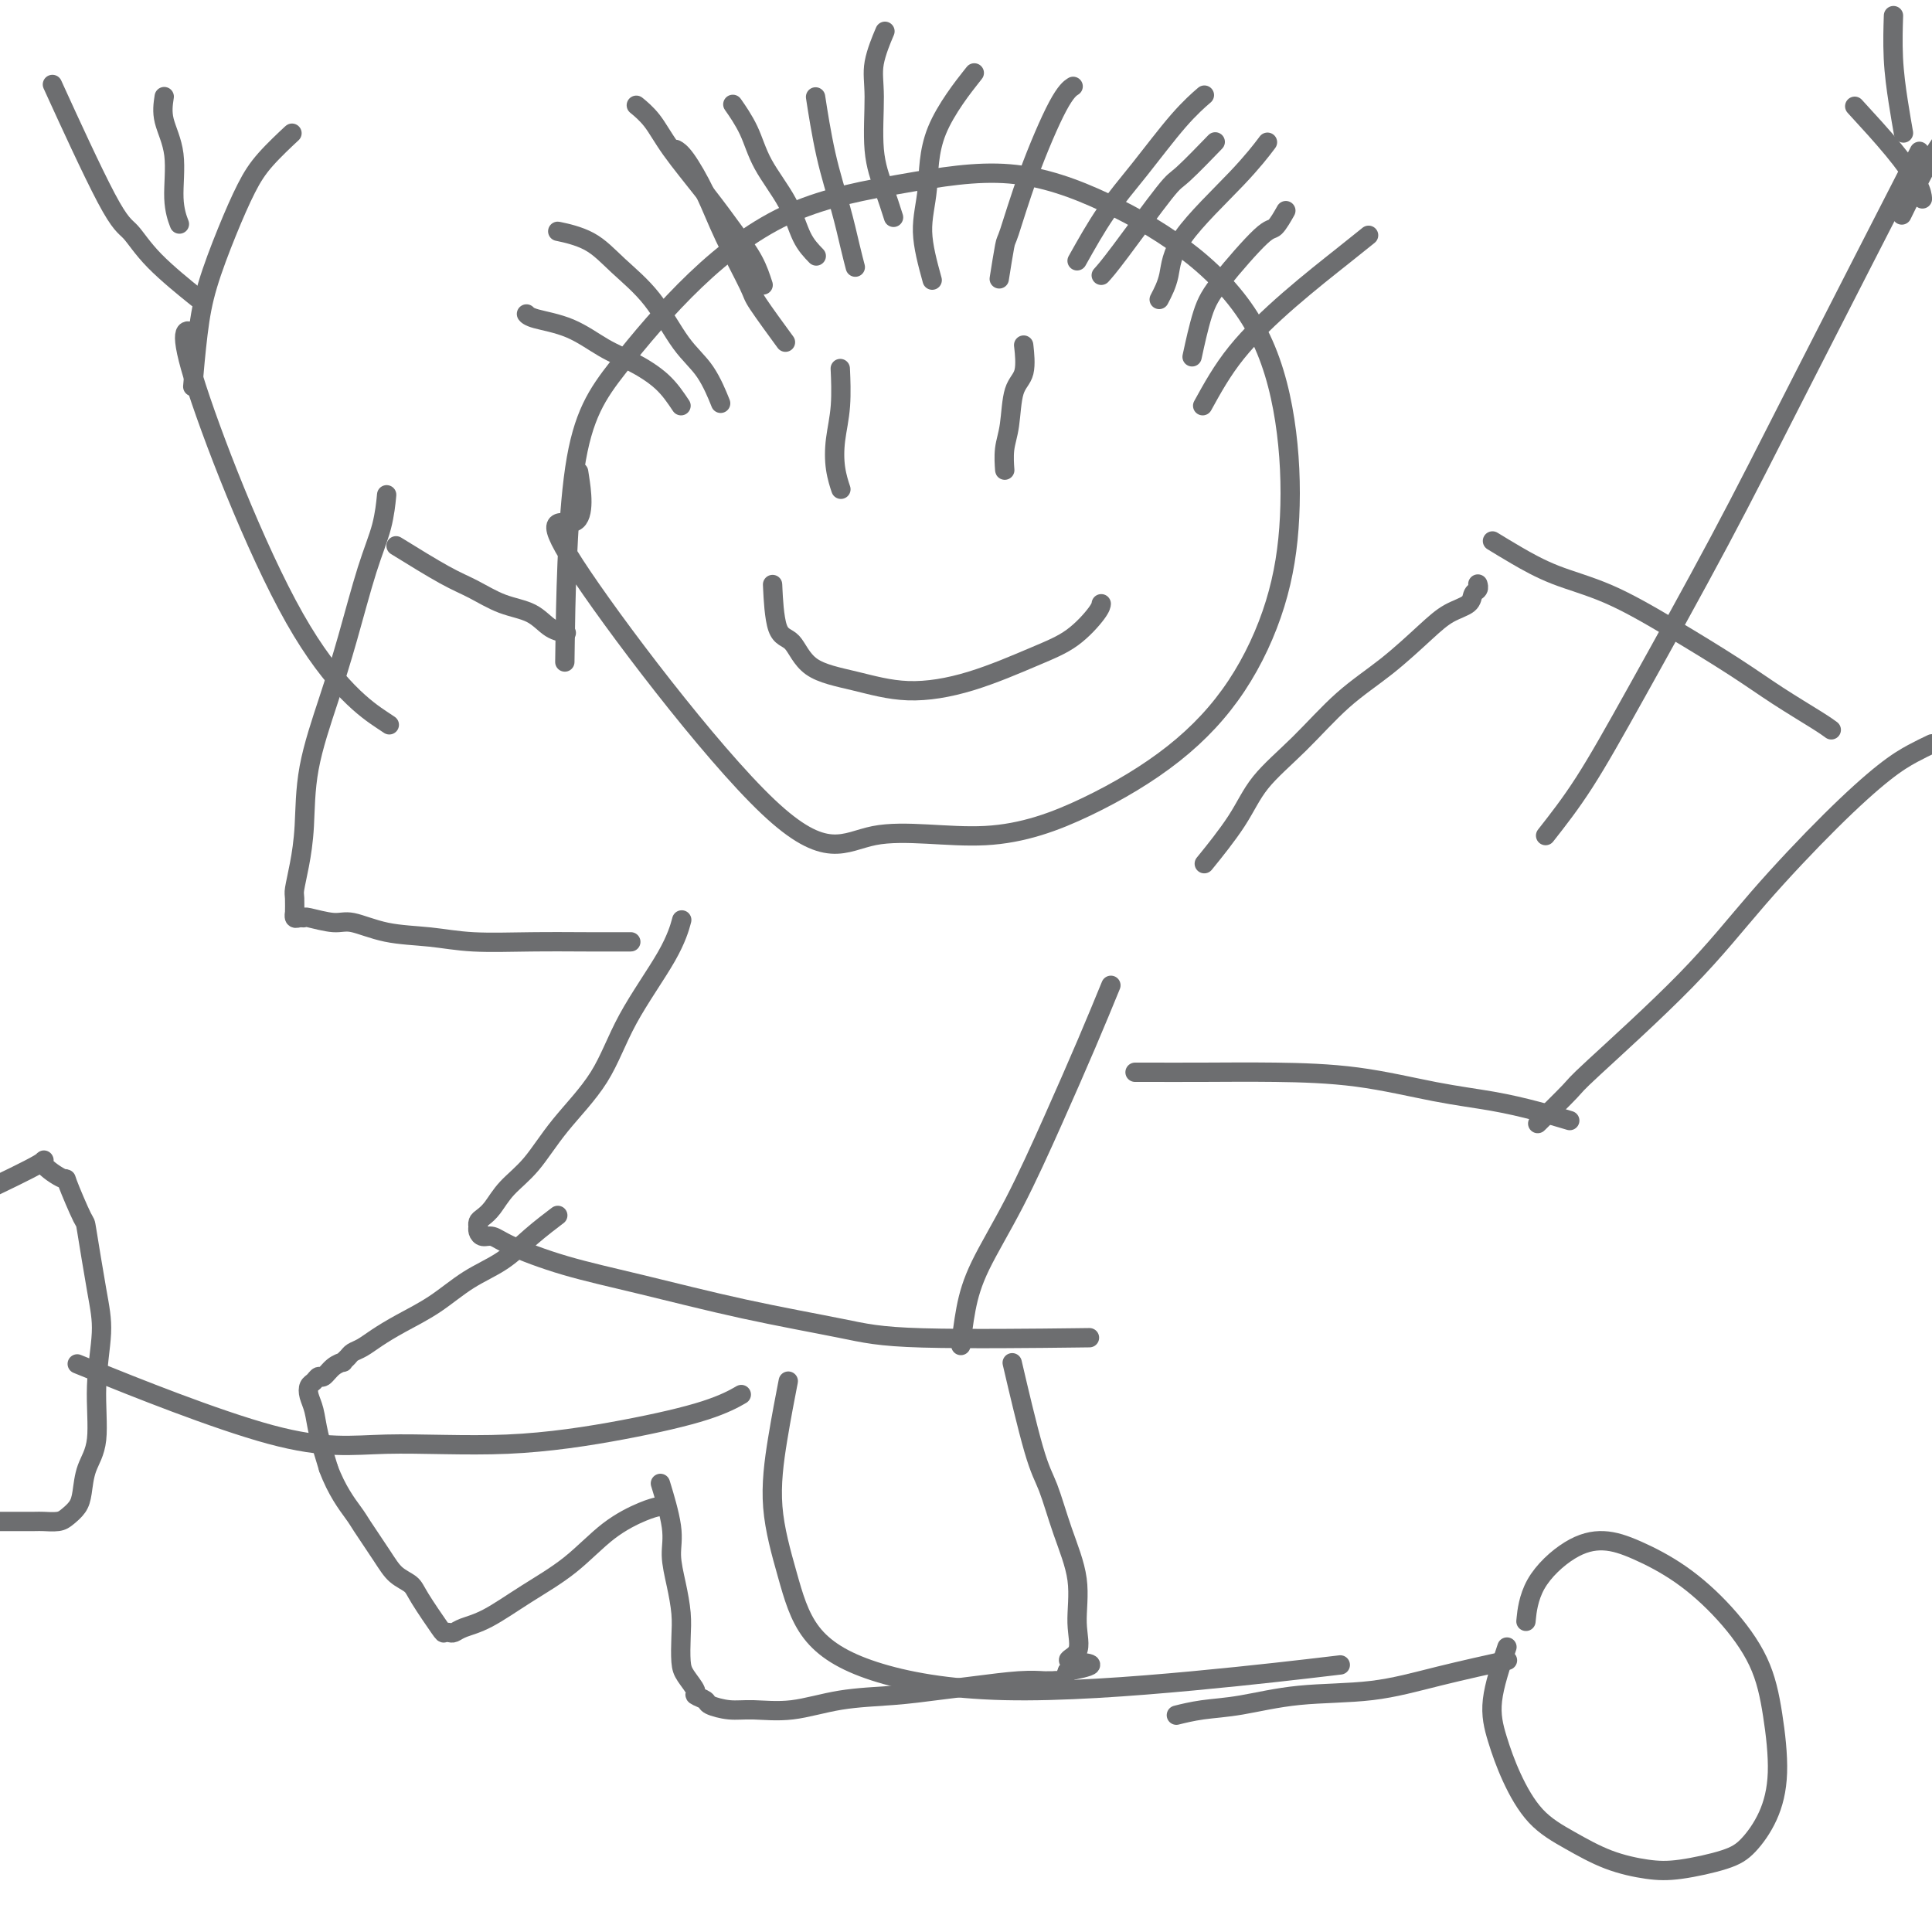 <svg viewBox='0 0 400 400' version='1.1' xmlns='http://www.w3.org/2000/svg' xmlns:xlink='http://www.w3.org/1999/xlink'><g fill='none' stroke='#6D6E70' stroke-width='4' stroke-linecap='round' stroke-linejoin='round'><path d='M120,99c-0.175,-1.140 -0.350,-2.280 0,0c0.350,2.280 1.224,7.981 -1,9c-2.224,1.019 -7.546,-2.645 0,9c7.546,11.645 27.958,38.599 40,50c12.042,11.401 15.712,7.247 22,6c6.288,-1.247 15.193,0.411 23,0c7.807,-0.411 14.516,-2.893 21,-6c6.484,-3.107 12.742,-6.839 18,-11c5.258,-4.161 9.515,-8.753 13,-14c3.485,-5.247 6.199,-11.151 8,-17c1.801,-5.849 2.690,-11.644 3,-18c0.310,-6.356 0.040,-13.275 -1,-20c-1.040,-6.725 -2.850,-13.258 -6,-19c-3.150,-5.742 -7.642,-10.693 -13,-15c-5.358,-4.307 -11.584,-7.971 -18,-11c-6.416,-3.029 -13.024,-5.422 -20,-6c-6.976,-0.578 -14.321,0.658 -22,2c-7.679,1.342 -15.694,2.790 -23,6c-7.306,3.210 -13.905,8.183 -20,14c-6.095,5.817 -11.685,12.477 -16,18c-4.315,5.523 -7.354,9.910 -9,21c-1.646,11.090 -1.899,28.883 -2,36c-0.101,7.117 -0.051,3.559 0,0'/><path d='M40,69c0.493,0.329 0.986,0.657 0,0c-0.986,-0.657 -3.450,-2.300 0,9c3.450,11.300 12.813,35.542 21,50c8.187,14.458 15.196,19.131 18,21c2.804,1.869 1.402,0.935 0,0'/><path d='M320,173c2.560,-3.262 5.121,-6.524 8,-11c2.879,-4.476 6.078,-10.166 11,-19c4.922,-8.834 11.567,-20.811 17,-31c5.433,-10.189 9.655,-18.589 17,-33c7.345,-14.411 17.813,-34.832 22,-43c4.187,-8.168 2.094,-4.084 0,0'/><path d='M153,289c0.426,-0.244 0.852,-0.487 0,0c-0.852,0.487 -2.982,1.705 -7,3c-4.018,1.295 -9.923,2.667 -17,4c-7.077,1.333 -15.324,2.628 -24,3c-8.676,0.372 -17.779,-0.179 -25,0c-7.221,0.179 -12.559,1.087 -24,-2c-11.441,-3.087 -28.983,-10.168 -36,-13c-7.017,-2.832 -3.508,-1.416 0,0'/><path d='M163,287c0.178,-0.913 0.356,-1.825 0,0c-0.356,1.825 -1.246,6.388 -2,11c-0.754,4.612 -1.373,9.273 -1,14c0.373,4.727 1.738,9.521 3,14c1.262,4.479 2.423,8.643 5,12c2.577,3.357 6.572,5.908 13,8c6.428,2.092 15.290,3.726 27,4c11.710,0.274 26.268,-0.811 39,-2c12.732,-1.189 23.638,-2.483 28,-3c4.362,-0.517 2.181,-0.259 0,0'/><path d='M80,103c0.048,-0.498 0.096,-0.997 0,0c-0.096,0.997 -0.338,3.489 -1,6c-0.662,2.511 -1.746,5.040 -3,9c-1.254,3.960 -2.679,9.352 -4,14c-1.321,4.648 -2.540,8.552 -4,13c-1.460,4.448 -3.162,9.441 -4,14c-0.838,4.559 -0.813,8.683 -1,12c-0.187,3.317 -0.586,5.826 -1,8c-0.414,2.174 -0.844,4.012 -1,5c-0.156,0.988 -0.039,1.126 0,2c0.039,0.874 0.000,2.483 0,3c-0.000,0.517 0.038,-0.059 0,0c-0.038,0.059 -0.152,0.752 0,1c0.152,0.248 0.569,0.051 1,0c0.431,-0.051 0.877,0.046 1,0c0.123,-0.046 -0.077,-0.234 1,0c1.077,0.234 3.430,0.890 5,1c1.570,0.110 2.357,-0.324 4,0c1.643,0.324 4.140,1.407 7,2c2.860,0.593 6.081,0.695 9,1c2.919,0.305 5.535,0.814 9,1c3.465,0.186 7.779,0.050 12,0c4.221,-0.050 8.348,-0.013 12,0c3.652,0.013 6.829,0.004 8,0c1.171,-0.004 0.334,-0.001 0,0c-0.334,0.001 -0.167,0.001 0,0'/><path d='M82,113c3.687,2.277 7.375,4.554 10,6c2.625,1.446 4.189,2.062 6,3c1.811,0.938 3.869,2.199 6,3c2.131,0.801 4.336,1.143 6,2c1.664,0.857 2.786,2.230 4,3c1.214,0.770 2.519,0.938 3,1c0.481,0.062 0.137,0.018 0,0c-0.137,-0.018 -0.069,-0.009 0,0'/><path d='M250,178c-0.577,0.712 -1.155,1.424 0,0c1.155,-1.424 4.042,-4.983 6,-8c1.958,-3.017 2.988,-5.493 5,-8c2.012,-2.507 5.005,-5.046 8,-8c2.995,-2.954 5.990,-6.324 9,-9c3.010,-2.676 6.035,-4.657 9,-7c2.965,-2.343 5.870,-5.047 8,-7c2.130,-1.953 3.485,-3.154 5,-4c1.515,-0.846 3.191,-1.337 4,-2c0.809,-0.663 0.753,-1.498 1,-2c0.247,-0.502 0.798,-0.671 1,-1c0.202,-0.329 0.054,-0.819 0,-1c-0.054,-0.181 -0.016,-0.052 0,0c0.016,0.052 0.008,0.026 0,0'/><path d='M309,112c1.460,0.894 2.919,1.788 5,3c2.081,1.212 4.783,2.742 8,4c3.217,1.258 6.948,2.245 11,4c4.052,1.755 8.424,4.278 13,7c4.576,2.722 9.356,5.644 13,8c3.644,2.356 6.152,4.147 9,6c2.848,1.853 6.036,3.768 8,5c1.964,1.232 2.704,1.781 3,2c0.296,0.219 0.148,0.110 0,0'/><path d='M400,154c-1.245,0.593 -2.490,1.185 -4,2c-1.510,0.815 -3.285,1.851 -6,4c-2.715,2.149 -6.371,5.411 -11,10c-4.629,4.589 -10.229,10.506 -15,16c-4.771,5.494 -8.711,10.565 -15,17c-6.289,6.435 -14.928,14.235 -19,18c-4.072,3.765 -3.576,3.494 -5,5c-1.424,1.506 -4.768,4.790 -6,6c-1.232,1.210 -0.352,0.346 0,0c0.352,-0.346 0.176,-0.173 0,0'/><path d='M141,191c0.131,-0.478 0.262,-0.956 0,0c-0.262,0.956 -0.918,3.347 -3,7c-2.082,3.653 -5.590,8.570 -8,13c-2.410,4.430 -3.723,8.373 -6,12c-2.277,3.627 -5.517,6.936 -8,10c-2.483,3.064 -4.210,5.881 -6,8c-1.790,2.119 -3.642,3.538 -5,5c-1.358,1.462 -2.220,2.965 -3,4c-0.780,1.035 -1.478,1.600 -2,2c-0.522,0.400 -0.870,0.633 -1,1c-0.130,0.367 -0.043,0.868 0,1c0.043,0.132 0.043,-0.104 0,0c-0.043,0.104 -0.129,0.548 0,1c0.129,0.452 0.474,0.913 1,1c0.526,0.087 1.235,-0.200 2,0c0.765,0.200 1.587,0.886 4,2c2.413,1.114 6.416,2.656 11,4c4.584,1.344 9.749,2.490 16,4c6.251,1.510 13.589,3.385 21,5c7.411,1.615 14.894,2.969 20,4c5.106,1.031 7.836,1.739 17,2c9.164,0.261 24.761,0.075 31,0c6.239,-0.075 3.119,-0.037 0,0'/><path d='M230,204c-1.512,3.686 -3.025,7.371 -5,12c-1.975,4.629 -4.414,10.201 -7,16c-2.586,5.799 -5.320,11.823 -8,17c-2.680,5.177 -5.307,9.506 -7,13c-1.693,3.494 -2.454,6.153 -3,9c-0.546,2.847 -0.878,5.882 -1,7c-0.122,1.118 -0.035,0.319 0,0c0.035,-0.319 0.017,-0.160 0,0'/><path d='M325,232c-2.203,-0.657 -4.406,-1.315 -7,-2c-2.594,-0.685 -5.577,-1.399 -9,-2c-3.423,-0.601 -7.284,-1.089 -12,-2c-4.716,-0.911 -10.287,-2.244 -16,-3c-5.713,-0.756 -11.570,-0.935 -17,-1c-5.430,-0.065 -10.435,-0.018 -15,0c-4.565,0.018 -8.691,0.005 -11,0c-2.309,-0.005 -2.803,-0.001 -3,0c-0.197,0.001 -0.099,0.001 0,0'/><path d='M115,252c0.429,-0.325 0.858,-0.650 0,0c-0.858,0.650 -3.005,2.274 -5,4c-1.995,1.726 -3.840,3.554 -6,5c-2.160,1.446 -4.637,2.510 -7,4c-2.363,1.490 -4.612,3.408 -7,5c-2.388,1.592 -4.916,2.860 -7,4c-2.084,1.140 -3.726,2.152 -5,3c-1.274,0.848 -2.182,1.533 -3,2c-0.818,0.467 -1.545,0.715 -2,1c-0.455,0.285 -0.636,0.606 -1,1c-0.364,0.394 -0.909,0.861 -1,1c-0.091,0.139 0.274,-0.051 0,0c-0.274,0.051 -1.187,0.342 -2,1c-0.813,0.658 -1.525,1.684 -2,2c-0.475,0.316 -0.713,-0.079 -1,0c-0.287,0.079 -0.625,0.633 -1,1c-0.375,0.367 -0.788,0.546 -1,1c-0.212,0.454 -0.222,1.184 0,2c0.222,0.816 0.675,1.720 1,3c0.325,1.280 0.521,2.937 1,5c0.479,2.063 1.239,4.531 2,7'/><path d='M68,304c1.685,4.568 3.898,7.489 5,9c1.102,1.511 1.094,1.612 2,3c0.906,1.388 2.726,4.064 4,6c1.274,1.936 2.001,3.132 3,4c0.999,0.868 2.271,1.409 3,2c0.729,0.591 0.916,1.231 2,3c1.084,1.769 3.065,4.667 4,6c0.935,1.333 0.824,1.100 1,1c0.176,-0.100 0.641,-0.065 1,0c0.359,0.065 0.614,0.162 1,0c0.386,-0.162 0.904,-0.584 2,-1c1.096,-0.416 2.768,-0.826 5,-2c2.232,-1.174 5.022,-3.113 8,-5c2.978,-1.887 6.143,-3.721 9,-6c2.857,-2.279 5.406,-5.003 8,-7c2.594,-1.997 5.231,-3.267 7,-4c1.769,-0.733 2.669,-0.928 3,-1c0.331,-0.072 0.095,-0.021 0,0c-0.095,0.021 -0.047,0.010 0,0'/><path d='M137,308c-0.232,-0.762 -0.465,-1.524 0,0c0.465,1.524 1.627,5.333 2,8c0.373,2.667 -0.044,4.192 0,6c0.044,1.808 0.549,3.901 1,6c0.451,2.099 0.847,4.205 1,6c0.153,1.795 0.063,3.279 0,5c-0.063,1.721 -0.101,3.680 0,5c0.101,1.320 0.339,2.003 1,3c0.661,0.997 1.744,2.310 2,3c0.256,0.690 -0.315,0.759 0,1c0.315,0.241 1.515,0.655 2,1c0.485,0.345 0.256,0.622 1,1c0.744,0.378 2.460,0.859 4,1c1.540,0.141 2.902,-0.056 5,0c2.098,0.056 4.931,0.366 8,0c3.069,-0.366 6.375,-1.408 10,-2c3.625,-0.592 7.570,-0.733 11,-1c3.430,-0.267 6.344,-0.660 9,-1c2.656,-0.340 5.054,-0.627 8,-1c2.946,-0.373 6.438,-0.832 9,-1c2.562,-0.168 4.192,-0.043 5,0c0.808,0.043 0.794,0.006 1,0c0.206,-0.006 0.633,0.019 1,0c0.367,-0.019 0.676,-0.082 1,0c0.324,0.082 0.664,0.309 1,0c0.336,-0.309 0.668,-1.155 1,-2'/><path d='M221,346c8.981,-1.637 2.934,-1.729 1,-2c-1.934,-0.271 0.247,-0.722 1,-2c0.753,-1.278 0.079,-3.382 0,-6c-0.079,-2.618 0.437,-5.748 0,-9c-0.437,-3.252 -1.827,-6.626 -3,-10c-1.173,-3.374 -2.129,-6.750 -3,-9c-0.871,-2.250 -1.658,-3.375 -3,-8c-1.342,-4.625 -3.241,-12.750 -4,-16c-0.759,-3.250 -0.380,-1.625 0,0'/><path d='M244,355c-0.395,0.098 -0.789,0.197 0,0c0.789,-0.197 2.762,-0.688 5,-1c2.238,-0.312 4.743,-0.445 8,-1c3.257,-0.555 7.268,-1.532 12,-2c4.732,-0.468 10.185,-0.426 15,-1c4.815,-0.574 8.992,-1.762 14,-3c5.008,-1.238 10.848,-2.526 13,-3c2.152,-0.474 0.615,-0.136 0,0c-0.615,0.136 -0.307,0.068 0,0'/><path d='M312,341c-1.319,3.930 -2.638,7.859 -3,11c-0.362,3.141 0.234,5.492 1,8c0.766,2.508 1.701,5.173 3,8c1.299,2.827 2.961,5.817 5,8c2.039,2.183 4.453,3.560 7,5c2.547,1.440 5.226,2.943 8,4c2.774,1.057 5.642,1.668 8,2c2.358,0.332 4.205,0.384 7,0c2.795,-0.384 6.536,-1.203 9,-2c2.464,-0.797 3.649,-1.570 5,-3c1.351,-1.430 2.868,-3.517 4,-6c1.132,-2.483 1.878,-5.363 2,-9c0.122,-3.637 -0.380,-8.031 -1,-12c-0.620,-3.969 -1.356,-7.513 -3,-11c-1.644,-3.487 -4.194,-6.918 -7,-10c-2.806,-3.082 -5.869,-5.815 -9,-8c-3.131,-2.185 -6.331,-3.821 -9,-5c-2.669,-1.179 -4.806,-1.902 -7,-2c-2.194,-0.098 -4.444,0.427 -7,2c-2.556,1.573 -5.419,4.193 -7,7c-1.581,2.807 -1.880,5.802 -2,7c-0.120,1.198 -0.060,0.599 0,0'/><path d='M-4,315c2.009,-0.001 4.019,-0.003 6,0c1.981,0.003 3.935,0.009 5,0c1.065,-0.009 1.241,-0.034 2,0c0.759,0.034 2.100,0.127 3,0c0.900,-0.127 1.359,-0.475 2,-1c0.641,-0.525 1.463,-1.227 2,-2c0.537,-0.773 0.789,-1.619 1,-3c0.211,-1.381 0.380,-3.299 1,-5c0.620,-1.701 1.689,-3.186 2,-6c0.311,-2.814 -0.138,-6.957 0,-11c0.138,-4.043 0.863,-7.985 1,-11c0.137,-3.015 -0.313,-5.103 -1,-9c-0.687,-3.897 -1.612,-9.604 -2,-12c-0.388,-2.396 -0.238,-1.480 -1,-3c-0.762,-1.520 -2.437,-5.475 -3,-7c-0.563,-1.525 -0.013,-0.621 -1,-1c-0.987,-0.379 -3.512,-2.040 -4,-3c-0.488,-0.960 1.061,-1.220 -1,0c-2.061,1.220 -7.732,3.920 -10,5c-2.268,1.080 -1.134,0.540 0,0'/><path d='M174,77c-0.028,-0.620 -0.056,-1.241 0,0c0.056,1.241 0.197,4.343 0,7c-0.197,2.657 -0.732,4.869 -1,7c-0.268,2.131 -0.268,4.179 0,6c0.268,1.821 0.803,3.413 1,4c0.197,0.587 0.056,0.168 0,0c-0.056,-0.168 -0.028,-0.084 0,0'/><path d='M212,72c-0.055,-0.493 -0.109,-0.986 0,0c0.109,0.986 0.383,3.453 0,5c-0.383,1.547 -1.423,2.176 -2,4c-0.577,1.824 -0.690,4.842 -1,7c-0.310,2.158 -0.815,3.455 -1,5c-0.185,1.545 -0.050,3.339 0,4c0.050,0.661 0.014,0.189 0,0c-0.014,-0.189 -0.007,-0.094 0,0'/><path d='M160,122c-0.040,-0.850 -0.080,-1.701 0,0c0.080,1.701 0.280,5.953 1,8c0.720,2.047 1.960,1.890 3,3c1.040,1.110 1.879,3.486 4,5c2.121,1.514 5.525,2.164 9,3c3.475,0.836 7.022,1.857 11,2c3.978,0.143 8.386,-0.592 13,-2c4.614,-1.408 9.432,-3.488 13,-5c3.568,-1.512 5.884,-2.457 8,-4c2.116,-1.543 4.031,-3.685 5,-5c0.969,-1.315 0.991,-1.804 1,-2c0.009,-0.196 0.004,-0.098 0,0'/><path d='M149,83c-0.060,-0.150 -0.120,-0.299 0,0c0.120,0.299 0.420,1.047 0,0c-0.420,-1.047 -1.561,-3.887 -3,-6c-1.439,-2.113 -3.175,-3.498 -5,-6c-1.825,-2.502 -3.739,-6.120 -6,-9c-2.261,-2.880 -4.868,-5.020 -7,-7c-2.132,-1.980 -3.788,-3.799 -6,-5c-2.212,-1.201 -4.980,-1.785 -6,-2c-1.020,-0.215 -0.291,-0.061 0,0c0.291,0.061 0.146,0.031 0,0'/><path d='M162,70c0.540,0.737 1.079,1.474 0,0c-1.079,-1.474 -3.777,-5.158 -5,-7c-1.223,-1.842 -0.973,-1.842 -2,-4c-1.027,-2.158 -3.333,-6.473 -5,-10c-1.667,-3.527 -2.694,-6.265 -4,-9c-1.306,-2.735 -2.890,-5.467 -4,-7c-1.110,-1.533 -1.746,-1.867 -2,-2c-0.254,-0.133 -0.127,-0.067 0,0'/><path d='M193,58c-0.955,-3.482 -1.909,-6.964 -2,-10c-0.091,-3.036 0.683,-5.626 1,-9c0.317,-3.374 0.178,-7.533 2,-12c1.822,-4.467 5.606,-9.241 7,-11c1.394,-1.759 0.398,-0.503 0,0c-0.398,0.503 -0.199,0.251 0,0'/><path d='M240,62c0.791,-1.515 1.582,-3.030 2,-5c0.418,-1.970 0.463,-4.394 3,-8c2.537,-3.606 7.568,-8.394 11,-12c3.432,-3.606 5.266,-6.030 6,-7c0.734,-0.970 0.367,-0.485 0,0'/><path d='M249,84c2.006,-3.644 4.013,-7.289 7,-11c2.987,-3.711 6.955,-7.490 11,-11c4.045,-3.510 8.166,-6.753 11,-9c2.834,-2.247 4.381,-3.499 5,-4c0.619,-0.501 0.309,-0.250 0,0'/><path d='M207,57c-0.104,0.658 -0.208,1.316 0,0c0.208,-1.316 0.729,-4.605 1,-6c0.271,-1.395 0.294,-0.896 1,-3c0.706,-2.104 2.097,-6.811 4,-12c1.903,-5.189 4.320,-10.858 6,-14c1.680,-3.142 2.623,-3.755 3,-4c0.377,-0.245 0.189,-0.123 0,0'/><path d='M40,61c0.774,0.623 1.547,1.245 0,0c-1.547,-1.245 -5.415,-4.359 -8,-7c-2.585,-2.641 -3.889,-4.811 -5,-6c-1.111,-1.189 -2.030,-1.397 -5,-7c-2.970,-5.603 -7.991,-16.601 -10,-21c-2.009,-4.399 -1.004,-2.200 0,0'/><path d='M40,79c-0.078,0.902 -0.156,1.803 0,0c0.156,-1.803 0.545,-6.311 1,-10c0.455,-3.689 0.974,-6.559 2,-10c1.026,-3.441 2.558,-7.454 4,-11c1.442,-3.546 2.792,-6.624 4,-9c1.208,-2.376 2.272,-4.049 4,-6c1.728,-1.951 4.119,-4.179 5,-5c0.881,-0.821 0.252,-0.235 0,0c-0.252,0.235 -0.126,0.117 0,0'/><path d='M34,20c-0.234,1.553 -0.469,3.107 0,5c0.469,1.893 1.641,4.126 2,7c0.359,2.874 -0.096,6.389 0,9c0.096,2.611 0.742,4.317 1,5c0.258,0.683 0.129,0.341 0,0'/><path d='M384,22c2.845,3.101 5.690,6.202 8,9c2.310,2.798 4.083,5.292 5,7c0.917,1.708 0.976,2.631 1,3c0.024,0.369 0.012,0.185 0,0'/><path d='M394,44c-0.222,0.455 -0.444,0.909 0,0c0.444,-0.909 1.556,-3.183 3,-6c1.444,-2.817 3.222,-6.178 6,-10c2.778,-3.822 6.556,-8.106 9,-11c2.444,-2.894 3.556,-4.398 4,-5c0.444,-0.602 0.222,-0.301 0,0'/><path d='M392,4c0.022,-0.681 0.045,-1.362 0,0c-0.045,1.362 -0.156,4.767 0,8c0.156,3.233 0.581,6.293 1,9c0.419,2.707 0.834,5.059 1,6c0.166,0.941 0.083,0.470 0,0'/><path d='M177,55c0.073,0.276 0.145,0.551 0,0c-0.145,-0.551 -0.508,-1.930 -1,-4c-0.492,-2.070 -1.112,-4.831 -2,-8c-0.888,-3.169 -2.042,-6.746 -3,-11c-0.958,-4.254 -1.719,-9.184 -2,-11c-0.281,-1.816 -0.080,-0.519 0,0c0.080,0.519 0.040,0.259 0,0'/><path d='M223,54c1.945,-3.470 3.891,-6.940 6,-10c2.109,-3.060 4.383,-5.709 7,-9c2.617,-3.291 5.578,-7.222 8,-10c2.422,-2.778 4.306,-4.402 5,-5c0.694,-0.598 0.198,-0.171 0,0c-0.198,0.171 -0.099,0.085 0,0'/><path d='M247,73c-0.165,0.764 -0.330,1.528 0,0c0.330,-1.528 1.153,-5.349 2,-8c0.847,-2.651 1.716,-4.133 4,-7c2.284,-2.867 5.983,-7.119 8,-9c2.017,-1.881 2.351,-1.391 3,-2c0.649,-0.609 1.614,-2.317 2,-3c0.386,-0.683 0.193,-0.342 0,0'/><path d='M141,84c-1.150,-1.723 -2.301,-3.445 -4,-5c-1.699,-1.555 -3.948,-2.942 -6,-4c-2.052,-1.058 -3.909,-1.786 -6,-3c-2.091,-1.214 -4.416,-2.913 -7,-4c-2.584,-1.087 -5.426,-1.562 -7,-2c-1.574,-0.438 -1.878,-0.839 -2,-1c-0.122,-0.161 -0.061,-0.080 0,0'/><path d='M228,57c0.744,-0.827 1.488,-1.654 4,-5c2.512,-3.346 6.792,-9.212 9,-12c2.208,-2.788 2.344,-2.500 4,-4c1.656,-1.500 4.830,-4.788 6,-6c1.170,-1.212 0.334,-0.346 0,0c-0.334,0.346 -0.167,0.173 0,0'/><path d='M158,59c-0.524,-1.615 -1.049,-3.229 -2,-5c-0.951,-1.771 -2.329,-3.697 -4,-6c-1.671,-2.303 -3.635,-4.981 -6,-8c-2.365,-3.019 -5.131,-6.378 -7,-9c-1.869,-2.622 -2.841,-4.507 -4,-6c-1.159,-1.493 -2.504,-2.594 -3,-3c-0.496,-0.406 -0.142,-0.116 0,0c0.142,0.116 0.071,0.058 0,0'/><path d='M169,53c-1.062,-1.095 -2.124,-2.189 -3,-4c-0.876,-1.811 -1.566,-4.338 -3,-7c-1.434,-2.662 -3.614,-5.459 -5,-8c-1.386,-2.541 -1.980,-4.825 -3,-7c-1.020,-2.175 -2.467,-4.239 -3,-5c-0.533,-0.761 -0.152,-0.217 0,0c0.152,0.217 0.076,0.109 0,0'/><path d='M185,45c-0.614,-1.920 -1.229,-3.840 -2,-6c-0.771,-2.160 -1.699,-4.561 -2,-8c-0.301,-3.439 0.024,-7.916 0,-11c-0.024,-3.084 -0.398,-4.775 0,-7c0.398,-2.225 1.569,-4.984 2,-6c0.431,-1.016 0.123,-0.290 0,0c-0.123,0.290 -0.062,0.145 0,0'/></g>
</svg>